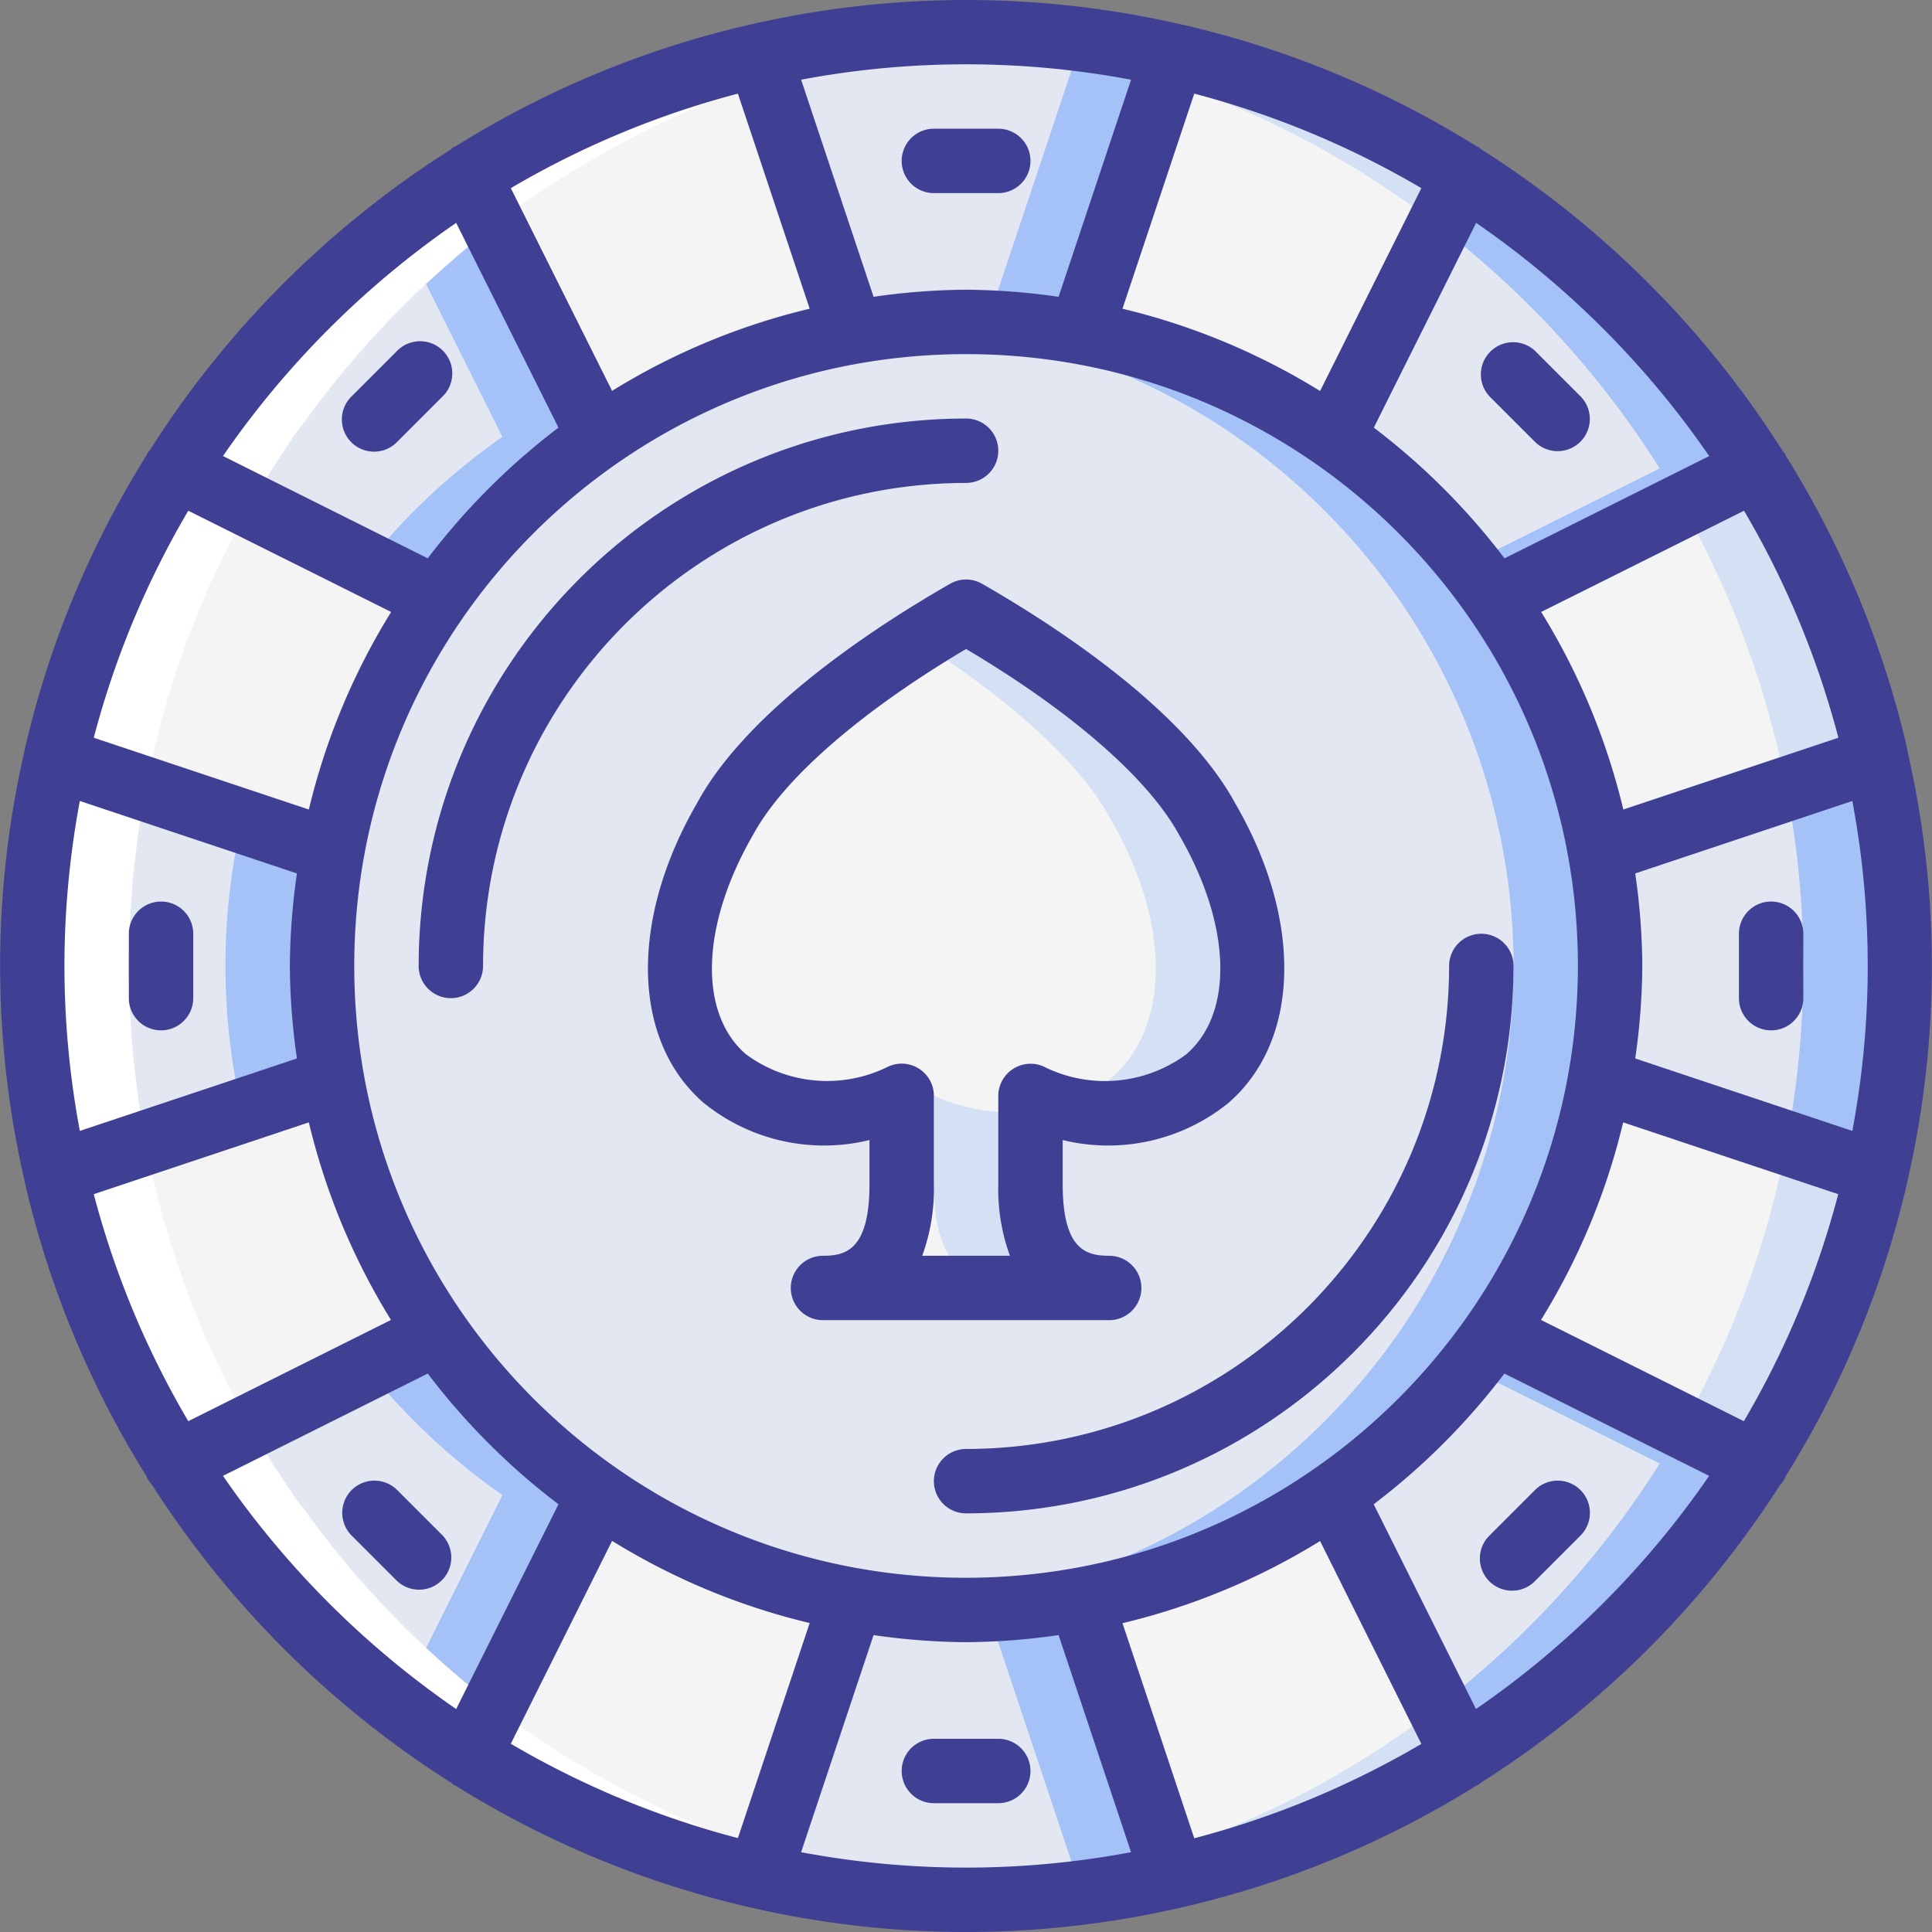 <svg xmlns="http://www.w3.org/2000/svg" xml:space="preserve" width="300" height="300" viewBox="0 0 511.975 511.975"><rect x="0" y="0" width="511.975" height="511.975" fill="#808080" stroke="none"/><path fill="#d4e1f4ff" d="M503.475 255.974c.039 65.644-26.021 128.611-72.439 175.028s-109.384 72.477-175.028 72.439c-4.267 0-8.533-.085-12.8-.341a245.9 245.9 0 0 1-128.256-43.861 250.5 250.5 0 0 1-62.208-62.208 244.8 244.8 0 0 1-40.277-97.024 248.9 248.9 0 0 1 0-88.064 244.3 244.3 0 0 1 40.277-97.024A247.88 247.88 0 0 1 211.977 12.433a248 248 0 0 1 31.232-3.584c4.267-.256 8.533-.341 12.8-.341a247.32 247.32 0 0 1 247.466 247.466" data-original-color="#d4e1f4ff"/><path fill="#f4f4f4ff" d="M477.875 255.974c.142 131.752-103.083 240.457-234.667 247.125a245.9 245.9 0 0 1-128.256-43.861 250.5 250.5 0 0 1-62.208-62.208 244.8 244.8 0 0 1-40.277-97.024 248.9 248.9 0 0 1 0-88.064 244.3 244.3 0 0 1 40.277-97.024A247.88 247.88 0 0 1 211.977 12.433a248 248 0 0 1 31.232-3.584A245.9 245.9 0 0 1 371.465 52.71c66.693 46.173 106.466 122.148 106.41 203.264" data-original-color="#f4f4f4ff"/><g fill="#a4c2f7ff"><path d="m310.878 14.652-24.491 73.387a167.6 167.6 0 0 0-24.747-2.645c-1.877-.085-3.755-.085-5.632-.085q-6.4 0-12.8.512a168 168 0 0 0-17.579 2.219l-.853-2.645-23.637-70.741a245 245 0 0 1 42.069-5.803c4.267-.256 8.533-.341 12.8-.341a247.3 247.3 0 0 1 54.87 6.142M158.729 115.772a173.9 173.9 0 0 0-42.923 42.923l-18.603-9.301L46.6 124.135a246.3 246.3 0 0 1 58.624-64.256 210 210 0 0 1 18.944-13.312zM85.342 255.974a169 169 0 0 0 2.731 30.379l-73.387 24.491c-.597-2.645-1.195-5.291-1.707-8.021a249.5 249.5 0 0 1 0-93.696c.512-2.731 1.109-5.376 1.707-8.021l73.387 24.491a169 169 0 0 0-2.731 30.377M158.729 396.177l-34.56 69.205a210 210 0 0 1-18.944-13.312 246.3 246.3 0 0 1-58.624-64.256l50.603-25.259 18.603-9.301a173.8 173.8 0 0 0 42.922 42.923M310.878 497.297a247.5 247.5 0 0 1-54.869 6.144c-4.267 0-8.533-.085-12.8-.341a245 245 0 0 1-42.069-5.803l23.637-70.741.853-2.645a168 168 0 0 0 17.579 2.219q6.4.512 12.8.512c1.877 0 3.755 0 5.632-.085a168 168 0 0 0 24.747-2.645zM465.417 387.814a247.5 247.5 0 0 1-77.568 77.568l-6.656-13.312-27.904-55.893a172.3 172.3 0 0 0 35.925-33.621 189 189 0 0 0 6.997-9.301zM503.475 255.974a247.5 247.5 0 0 1-6.144 54.869l-23.893-8.021-49.493-16.469a170.3 170.3 0 0 0 0-60.757l49.493-16.469 23.893-8.021a247.4 247.4 0 0 1 6.144 54.868M465.417 124.134l-69.205 34.56a189 189 0 0 0-6.997-9.301 172.3 172.3 0 0 0-35.925-33.621l27.904-55.893 6.656-13.312a247.5 247.5 0 0 1 77.567 77.567" data-original-color="#a4c2f7ff"/></g><g fill="#e3e7f2ff"><path d="m285.278 14.652-23.637 70.741-.853 2.645a168 168 0 0 0-17.579-2.219 161 161 0 0 0-12.8-.512c-1.877 0-3.755 0-5.632.085L201.14 14.651a245 245 0 0 1 42.069-5.803 245 245 0 0 1 42.069 5.804M133.129 115.772a172.3 172.3 0 0 0-35.925 33.621l-50.603-25.259a246.3 246.3 0 0 1 58.624-64.256zM59.742 255.974a169 169 0 0 0 2.731 30.379L12.98 302.822a249.5 249.5 0 0 1 0-93.696l49.493 16.469a169 169 0 0 0-2.731 30.379M133.129 396.177l-27.904 55.893a246.3 246.3 0 0 1-58.624-64.256l50.603-25.259a172.3 172.3 0 0 0 35.925 33.622M285.278 497.297a245 245 0 0 1-42.069 5.803 245 245 0 0 1-42.069-5.803l23.637-70.741c1.877.085 3.755.085 5.632.085q6.4 0 12.8-.512a168 168 0 0 0 17.579-2.219l.853 2.645zM439.817 387.814a246.3 246.3 0 0 1-58.624 64.256l-27.904-55.893a172.3 172.3 0 0 0 35.925-33.621zM477.875 255.974a249.2 249.2 0 0 1-4.437 46.848l-49.493-16.469a170.3 170.3 0 0 0 0-60.757l49.493-16.469a249 249 0 0 1 4.437 46.847M439.817 124.134l-50.603 25.259a172.3 172.3 0 0 0-35.925-33.621l27.904-55.893a246.3 246.3 0 0 1 58.624 64.255" data-original-color="#e3e7f2ff"/></g><path fill="#a4c2f7ff" d="M426.675 255.974a169 169 0 0 1-2.731 30.379 170.95 170.95 0 0 1-27.733 66.901 173.9 173.9 0 0 1-42.923 42.923 170.95 170.95 0 0 1-66.901 27.733 169 169 0 0 1-30.379 2.731c-2.133 0-4.267 0-6.4-.171-2.133 0-4.267-.171-6.4-.341-2.475-.171-4.949-.427-7.424-.683a195 195 0 0 1-10.155-1.536 170.95 170.95 0 0 1-66.901-27.733 173.9 173.9 0 0 1-42.923-42.923c-40.613-58.495-40.613-136.065 0-194.56a173.9 173.9 0 0 1 42.923-42.923 170.95 170.95 0 0 1 66.901-27.733 194 194 0 0 1 10.155-1.536c2.475-.256 4.949-.512 7.424-.683 2.133-.171 4.267-.341 6.4-.341 2.133-.171 4.267-.171 6.4-.171a169 169 0 0 1 30.379 2.731 170.95 170.95 0 0 1 66.901 27.733 173.9 173.9 0 0 1 42.923 42.923 170.95 170.95 0 0 1 27.733 66.901 169 169 0 0 1 2.731 30.379" data-original-color="#a4c2f7ff"/><path fill="#a4c2f7ff" d="M426.675 255.974a169 169 0 0 1-2.731 30.379 170.95 170.95 0 0 1-27.733 66.901 173.9 173.9 0 0 1-42.923 42.923 170.95 170.95 0 0 1-66.901 27.733 169 169 0 0 1-30.379 2.731c-2.133 0-4.267 0-6.4-.171-2.133 0-4.267-.171-6.4-.341-2.475-.171-4.949-.427-7.424-.683a195 195 0 0 1-10.155-1.536 170.95 170.95 0 0 1-66.901-27.733 173.9 173.9 0 0 1-42.923-42.923c-40.613-58.495-40.613-136.065 0-194.56a173.9 173.9 0 0 1 42.923-42.923 170.95 170.95 0 0 1 66.901-27.733 194 194 0 0 1 10.155-1.536c2.475-.256 4.949-.512 7.424-.683 2.133-.171 4.267-.341 6.4-.341 2.133-.171 4.267-.171 6.4-.171a169 169 0 0 1 30.379 2.731 170.95 170.95 0 0 1 66.901 27.733 173.9 173.9 0 0 1 42.923 42.923 170.95 170.95 0 0 1 27.733 66.901 169 169 0 0 1 2.731 30.379" data-original-color="#a4c2f7ff"/><path fill="#e3e7f2ff" d="M401.075 255.974a169 169 0 0 1-2.731 30.379 170.95 170.95 0 0 1-27.733 66.901 173.9 173.9 0 0 1-42.923 42.923 170.95 170.95 0 0 1-66.901 27.733 168 168 0 0 1-17.579 2.219 168 168 0 0 1-17.579-2.219 170.95 170.95 0 0 1-66.901-27.733 173.9 173.9 0 0 1-42.923-42.923c-40.613-58.495-40.613-136.065 0-194.56a173.9 173.9 0 0 1 42.923-42.923 170.95 170.95 0 0 1 66.901-27.733 168 168 0 0 1 17.579-2.219c5.895.429 11.762 1.17 17.579 2.219a170.95 170.95 0 0 1 66.901 27.733 173.9 173.9 0 0 1 42.923 42.923 170.95 170.95 0 0 1 27.733 66.901 169 169 0 0 1 2.731 30.379" data-original-color="#e3e7f2ff"/><path fill="#d4e1f4ff" d="M273.075 313.83c0 10.411 1.877 27.477 20.821 27.477H218.12c18.944 0 20.821-17.067 20.821-27.477v-23.467a49.4 49.4 0 0 1-25.6 4.096 33 33 0 0 1-7.68-1.451 35.1 35.1 0 0 1-13.568-7.168c-15.957-13.739-15.957-41.216 0-68.779 9.216-17.067 30.464-34.048 51.115-47.189a270 270 0 0 1 12.8-7.765c23.979 13.739 52.736 34.304 63.915 54.955 15.957 27.563 15.957 55.04 0 68.779a43.04 43.04 0 0 1-39.168 7.168 45.5 45.5 0 0 1-7.68-2.645z" data-original-color="#d4e1f4ff"/><path fill="#f4f4f4ff" d="M294.323 285.841a35.1 35.1 0 0 1-13.568 7.168 33 33 0 0 1-7.68 1.451 49.4 49.4 0 0 1-25.6-4.096v23.467c0 10.411 1.877 27.477 20.821 27.477H218.12c18.944 0 20.821-17.067 20.821-27.477v-23.467a49.4 49.4 0 0 1-25.6 4.096v-4.096a45.5 45.5 0 0 1-7.68 2.645 35.1 35.1 0 0 1-13.568-7.168c-15.957-13.739-15.957-41.216 0-68.779 9.216-17.067 30.464-34.048 51.115-47.189 20.651 13.141 41.899 30.123 51.115 47.189 15.958 27.563 15.958 55.04 0 68.779" data-original-color="#f4f4f4ff"/><path fill="#ffffffff" d="M9.097 271.667c.154 2.441.299 4.89.521 7.313.162 1.707.384 3.413.572 5.12.239 2.039.452 4.087.734 6.11.265 1.894.58 3.763.853 5.641.222 1.391.41 2.799.657 4.181.06.358.154.7.213 1.05.111.589.188 1.186.299 1.766.512 2.731 1.109 5.376 1.707 8.021a244.6 244.6 0 0 0 31.966 76.945h-.068c.512.811 1.118 1.553 1.638 2.355 1.485 2.295 2.944 4.616 4.506 6.827.853 1.246 1.877 2.381 2.765 3.61a243 243 0 0 0 8.004 10.47 242.006 242.006 0 0 0 14.643 16.572 258 258 0 0 0 5.914 5.922 240 240 0 0 0 9.463 8.67c2.56 2.27 5.239 4.489 7.936 6.647 1.28 1.024 2.458 2.159 3.755 3.149a210 210 0 0 0 18.944 13.312v-.085a248.7 248.7 0 0 0 76.945 31.94v.06q4.958 1.11 9.975 2.039c.29.051.572.128.853.179.64.111 1.306.179 1.946.29 3.917.674 7.851 1.246 11.819 1.707 1.033.128 2.065.247 3.106.358 4.762.529 9.54.964 14.362 1.195 4.267.256 8.533.341 12.8.341s8.448-.145 12.629-.358c-4.762-.23-9.489-.657-14.191-1.178a182 182 0 0 1-3.106-.358 315 315 0 0 1-11.819-1.707c-.64-.111-1.306-.179-1.946-.29-.29-.051-.572-.128-.853-.179a306 306 0 0 1-9.975-2.039v-.06a248.8 248.8 0 0 1-76.945-31.94v.085a210 210 0 0 1-18.944-13.312c-1.297-.99-2.475-2.125-3.755-3.149a247 247 0 0 1-7.936-6.647 239 239 0 0 1-9.463-8.67 260 260 0 0 1-5.914-5.922 257 257 0 0 1-9.276-10.138 251 251 0 0 1-5.367-6.434 243 243 0 0 1-8.004-10.47c-.853-1.229-1.894-2.364-2.765-3.61-1.562-2.244-3.021-4.565-4.506-6.827-.521-.802-1.126-1.545-1.638-2.355h.068a244.6 244.6 0 0 1-31.966-76.945c-.597-2.645-1.195-5.291-1.707-8.021-.111-.58-.188-1.178-.299-1.766-.06-.35-.154-.691-.213-1.05-.247-1.382-.435-2.79-.657-4.181-.307-1.877-.623-3.746-.853-5.641-.282-2.022-.495-4.07-.734-6.11-.188-1.707-.41-3.413-.572-5.12-.222-2.423-.367-4.873-.521-7.313-.085-1.365-.213-2.722-.282-4.087-.171-3.84-.273-7.706-.273-11.605s.102-7.765.273-11.605c.068-1.365.196-2.722.282-4.087.154-2.441.299-4.89.521-7.313.162-1.707.384-3.413.58-5.12.23-2.039.444-4.079.725-6.101.265-1.886.58-3.763.853-5.641.222-1.391.41-2.799.657-4.181.06-.358.154-.7.222-1.058.102-.58.179-1.178.29-1.758.512-2.731 1.109-5.376 1.707-8.021a244 244 0 0 1 31.957-76.954h-.06c.452-.708.981-1.357 1.434-2.065 1.553-2.398 3.081-4.813 4.71-7.151.853-1.246 1.877-2.389 2.765-3.618 2.56-3.567 5.248-7.04 8.004-10.462a255 255 0 0 1 5.367-6.434 246 246 0 0 1 9.284-10.138 255 255 0 0 1 5.897-5.922 244 244 0 0 1 9.481-8.678 230 230 0 0 1 7.919-6.639c1.28-1.015 2.466-2.159 3.763-3.149a210 210 0 0 1 18.944-13.312v.085a248.7 248.7 0 0 1 76.945-31.94v-.06q4.958-1.11 9.975-2.039c.29-.051.572-.128.853-.179.64-.111 1.306-.179 1.946-.29a218 218 0 0 1 11.819-1.707 183 183 0 0 1 3.106-.358c4.702-.521 9.429-.947 14.191-1.178a208 208 0 0 0-12.544-.393c-4.267 0-8.533.085-12.8.341-4.821.23-9.6.666-14.362 1.195q-1.56.166-3.106.358a315 315 0 0 0-11.819 1.707c-.64.111-1.306.179-1.946.29-.29.051-.572.128-.853.179q-5.018.93-9.975 2.039v.06a248.8 248.8 0 0 0-76.937 31.974v-.085a210 210 0 0 0-18.944 13.312c-1.297.99-2.483 2.133-3.763 3.149a248 248 0 0 0-7.919 6.639 265 265 0 0 0-9.481 8.678 261 261 0 0 0-5.897 5.922 244 244 0 0 0-9.284 10.138 251 251 0 0 0-5.367 6.434 245 245 0 0 0-8.004 10.462c-.853 1.229-1.894 2.372-2.765 3.618-1.63 2.338-3.157 4.753-4.71 7.151-.452.708-.981 1.357-1.434 2.065h.06a244 244 0 0 0-31.957 76.954c-.597 2.645-1.195 5.291-1.707 8.021-.111.58-.188 1.178-.29 1.758-.068.358-.162.7-.222 1.058-.247 1.382-.435 2.79-.657 4.181-.307 1.877-.623 3.755-.853 5.641-.282 2.022-.495 4.062-.725 6.101-.196 1.707-.418 3.413-.58 5.12-.222 2.423-.367 4.873-.521 7.313-.085 1.365-.213 2.722-.282 4.087-.171 3.84-.273 7.68-.273 11.605s.102 7.765.273 11.605c-.025 1.366.103 2.723.189 4.088" data-original-color="#ffffffff"/><g fill="#3f3f94ff"><path d="M264.542 119.441a8.533 8.533 0 0 0-8.533-8.533c-80.081.089-144.977 64.986-145.067 145.067a8.533 8.533 0 0 0 17.066 0c.08-70.659 57.341-127.92 128-128a8.535 8.535 0 0 0 8.534-8.534M392.542 247.441a8.533 8.533 0 0 0-8.533 8.533c-.08 70.659-57.341 127.92-128 128a8.533 8.533 0 0 0 0 17.066c80.081-.089 144.977-64.986 145.067-145.067a8.534 8.534 0 0 0-8.534-8.532" data-original-color="#428dffff"/><path d="m505.429 198.4-.043-.068a254.7 254.7 0 0 0-32.213-77.653c-.051-.102 0-.222-.094-.324a7 7 0 0 0-.683-.853 257.9 257.9 0 0 0-79.855-79.923 9 9 0 0 0-.853-.674c-.102-.051-.213 0-.316-.085a254.5 254.5 0 0 0-77.73-32.222l-.068-.043a2 2 0 0 1-.222 0 254.16 254.16 0 0 0-114.688 0 2 2 0 0 1-.222 0l-.068.043a254.5 254.5 0 0 0-77.705 32.222c-.102.043-.213 0-.316.085a8 8 0 0 0-.853.674 257.9 257.9 0 0 0-79.88 79.862 8 8 0 0 0-.683.853c-.06.102 0 .222-.094.324A254.7 254.7 0 0 0 6.63 198.272l-.043.068v.239a254.1 254.1 0 0 0 0 114.671v.239l.051.085a254.5 254.5 0 0 0 32.205 77.653c.051.102 0 .222.094.324a8 8 0 0 0 1.425 2.031 257.8 257.8 0 0 0 79.113 78.788q.406.365.853.674c.137.068.282.094.418.154a254.5 254.5 0 0 0 77.602 32.154l.068.043c.119 0 .239 0 .358.051a253.9 253.9 0 0 0 114.415 0c.119 0 .239 0 .358-.051l.068-.043a254.5 254.5 0 0 0 77.602-32.154c.137-.06.282-.085.418-.154a8 8 0 0 0 .853-.674 257.8 257.8 0 0 0 79.121-78.712 8 8 0 0 0 1.425-2.031c.06-.102 0-.222.094-.324a254.6 254.6 0 0 0 32.205-77.653l.051-.085v-.239a254.1 254.1 0 0 0 0-114.671c.045-.093.071-.17.045-.255m-43.306 178.21-53.76-26.829a178 178 0 0 0 21.769-52.352l56.994 19.021a237.2 237.2 0 0 1-25.003 60.16M316.476 487.134l-19.021-56.994a178 178 0 0 0 52.361-21.769l26.837 53.76a237.4 237.4 0 0 1-60.177 25.003m-60.467-69.026c-89.544 0-162.133-72.59-162.133-162.133s72.59-162.133 162.133-162.133 162.133 72.59 162.133 162.133c-.099 89.502-72.631 162.034-162.133 162.133m-120.645 43.981 26.837-53.76a178 178 0 0 0 52.361 21.769l-19.021 56.994a237.5 237.5 0 0 1-60.177-25.003M24.849 316.45l56.994-19.021a178 178 0 0 0 21.769 52.352L49.894 376.61a237.2 237.2 0 0 1-25.045-60.16m-7.774-60.476c.015-14.666 1.38-29.3 4.079-43.716l57.532 19.2a179 179 0 0 0-1.877 24.516c.062 8.205.689 16.397 1.877 24.516l-57.532 19.2a239 239 0 0 1-4.079-43.716m32.819-120.635 53.76 26.829a178 178 0 0 0-21.811 52.352l-56.994-19.021a237.2 237.2 0 0 1 25.045-60.16M195.541 24.815l19.021 56.994a178 178 0 0 0-52.361 21.769L135.364 49.86a237.4 237.4 0 0 1 60.177-25.045M376.653 49.86l-26.837 53.76a178 178 0 0 0-52.361-21.811l19.021-56.994a237.4 237.4 0 0 1 60.177 25.045m110.515 145.639-56.994 19.021a178 178 0 0 0-21.769-52.352l53.76-26.829a237.2 237.2 0 0 1 25.003 60.16m-53.837 84.992a179 179 0 0 0 1.877-24.516 179 179 0 0 0-1.877-24.516l57.532-19.2a236.3 236.3 0 0 1 0 87.433zm19.627-159.642-54.263 27.11a180.5 180.5 0 0 0-34.637-34.637l27.11-54.263a240.9 240.9 0 0 1 61.756 61.79zM299.725 21.12l-19.2 57.532a179 179 0 0 0-24.516-1.877c-8.206.062-16.397.689-24.516 1.877l-19.2-57.532a236.3 236.3 0 0 1 87.432 0M120.883 59.059l27.11 54.263a180.5 180.5 0 0 0-34.637 34.637l-54.263-27.11a240.9 240.9 0 0 1 61.79-61.79M59.093 391.1l54.263-27.11a180.5 180.5 0 0 0 34.637 34.637l-27.11 54.263a240.9 240.9 0 0 1-61.79-61.79m153.199 99.729 19.2-57.532a179 179 0 0 0 24.516 1.877 179 179 0 0 0 24.516-1.877l19.2 57.532a236.3 236.3 0 0 1-87.432 0m178.842-37.939-27.11-54.263a180.5 180.5 0 0 0 34.637-34.637l54.263 27.11a240.9 240.9 0 0 1-61.79 61.79" data-original-color="#428dffff"/><path d="M247.475 51.174h17.067a8.533 8.533 0 0 0 0-17.066h-17.067a8.533 8.533 0 0 0 0 17.066M99.123 119.689a8.47 8.47 0 0 0 6.033-2.5l12.066-12.066a8.534 8.534 0 1 0-12.066-12.066L93.09 105.122a8.533 8.533 0 0 0 6.033 14.567M42.675 238.908a8.533 8.533 0 0 0-8.533 8.533v17.067a8.533 8.533 0 0 0 17.066 0v-17.067a8.53 8.53 0 0 0-8.533-8.533M117.222 406.827l-12.066-12.066a8.533 8.533 0 0 0-11.962.104 8.533 8.533 0 0 0-.104 11.962l12.066 12.066a8.534 8.534 0 0 0 12.066-12.066M264.542 460.774h-17.067a8.533 8.533 0 0 0 0 17.066h17.067a8.533 8.533 0 0 0 0-17.066M406.861 394.761l-12.066 12.066a8.534 8.534 0 1 0 12.066 12.066l12.066-12.066a8.533 8.533 0 0 0-.104-11.962 8.533 8.533 0 0 0-11.962-.104M469.342 238.908a8.533 8.533 0 0 0-8.533 8.533v17.067c0 4.713 3.82 8.533 8.533 8.533s8.533-3.82 8.533-8.533v-17.067a8.533 8.533 0 0 0-8.533-8.533M394.795 105.122l12.066 12.066a8.534 8.534 0 0 0 12.066-12.066l-12.066-12.066a8.534 8.534 0 0 0-12.066 12.066M302.464 341.308a8.533 8.533 0 0 0-8.533-8.533c-5.973 0-12.322-1.468-12.322-18.961v-11.708a50.64 50.64 0 0 0 43.887-9.805c19.072-16.469 19.797-48.41 1.92-79.266-13.551-25.028-47.898-47.292-67.166-58.334a8.53 8.53 0 0 0-8.482 0c-19.268 11.042-53.615 33.28-67.046 58.121-17.997 31.07-17.271 63.01 1.809 79.488a50.67 50.67 0 0 0 43.878 9.796v11.708c0 17.493-6.357 18.961-12.322 18.961a8.533 8.533 0 0 0 0 17.066h75.844a8.533 8.533 0 0 0 8.533-8.533m-34.039-58.027a8.53 8.53 0 0 0-3.883 7.151v23.424a51.5 51.5 0 0 0 3.089 18.918h-23.245a51.5 51.5 0 0 0 3.089-18.961v-23.424a8.534 8.534 0 0 0-11.989-7.799 36.25 36.25 0 0 1-37.811-3.209c-12.672-10.948-11.947-34.253 1.929-58.223 8.03-14.822 28.467-32.606 56.405-49.178 27.938 16.572 48.384 34.364 56.525 49.391 13.756 23.757 14.507 47.061 1.818 58.027a36.3 36.3 0 0 1-37.82 3.217 8.54 8.54 0 0 0-8.107.666" data-original-color="#428dffff"/></g></svg>